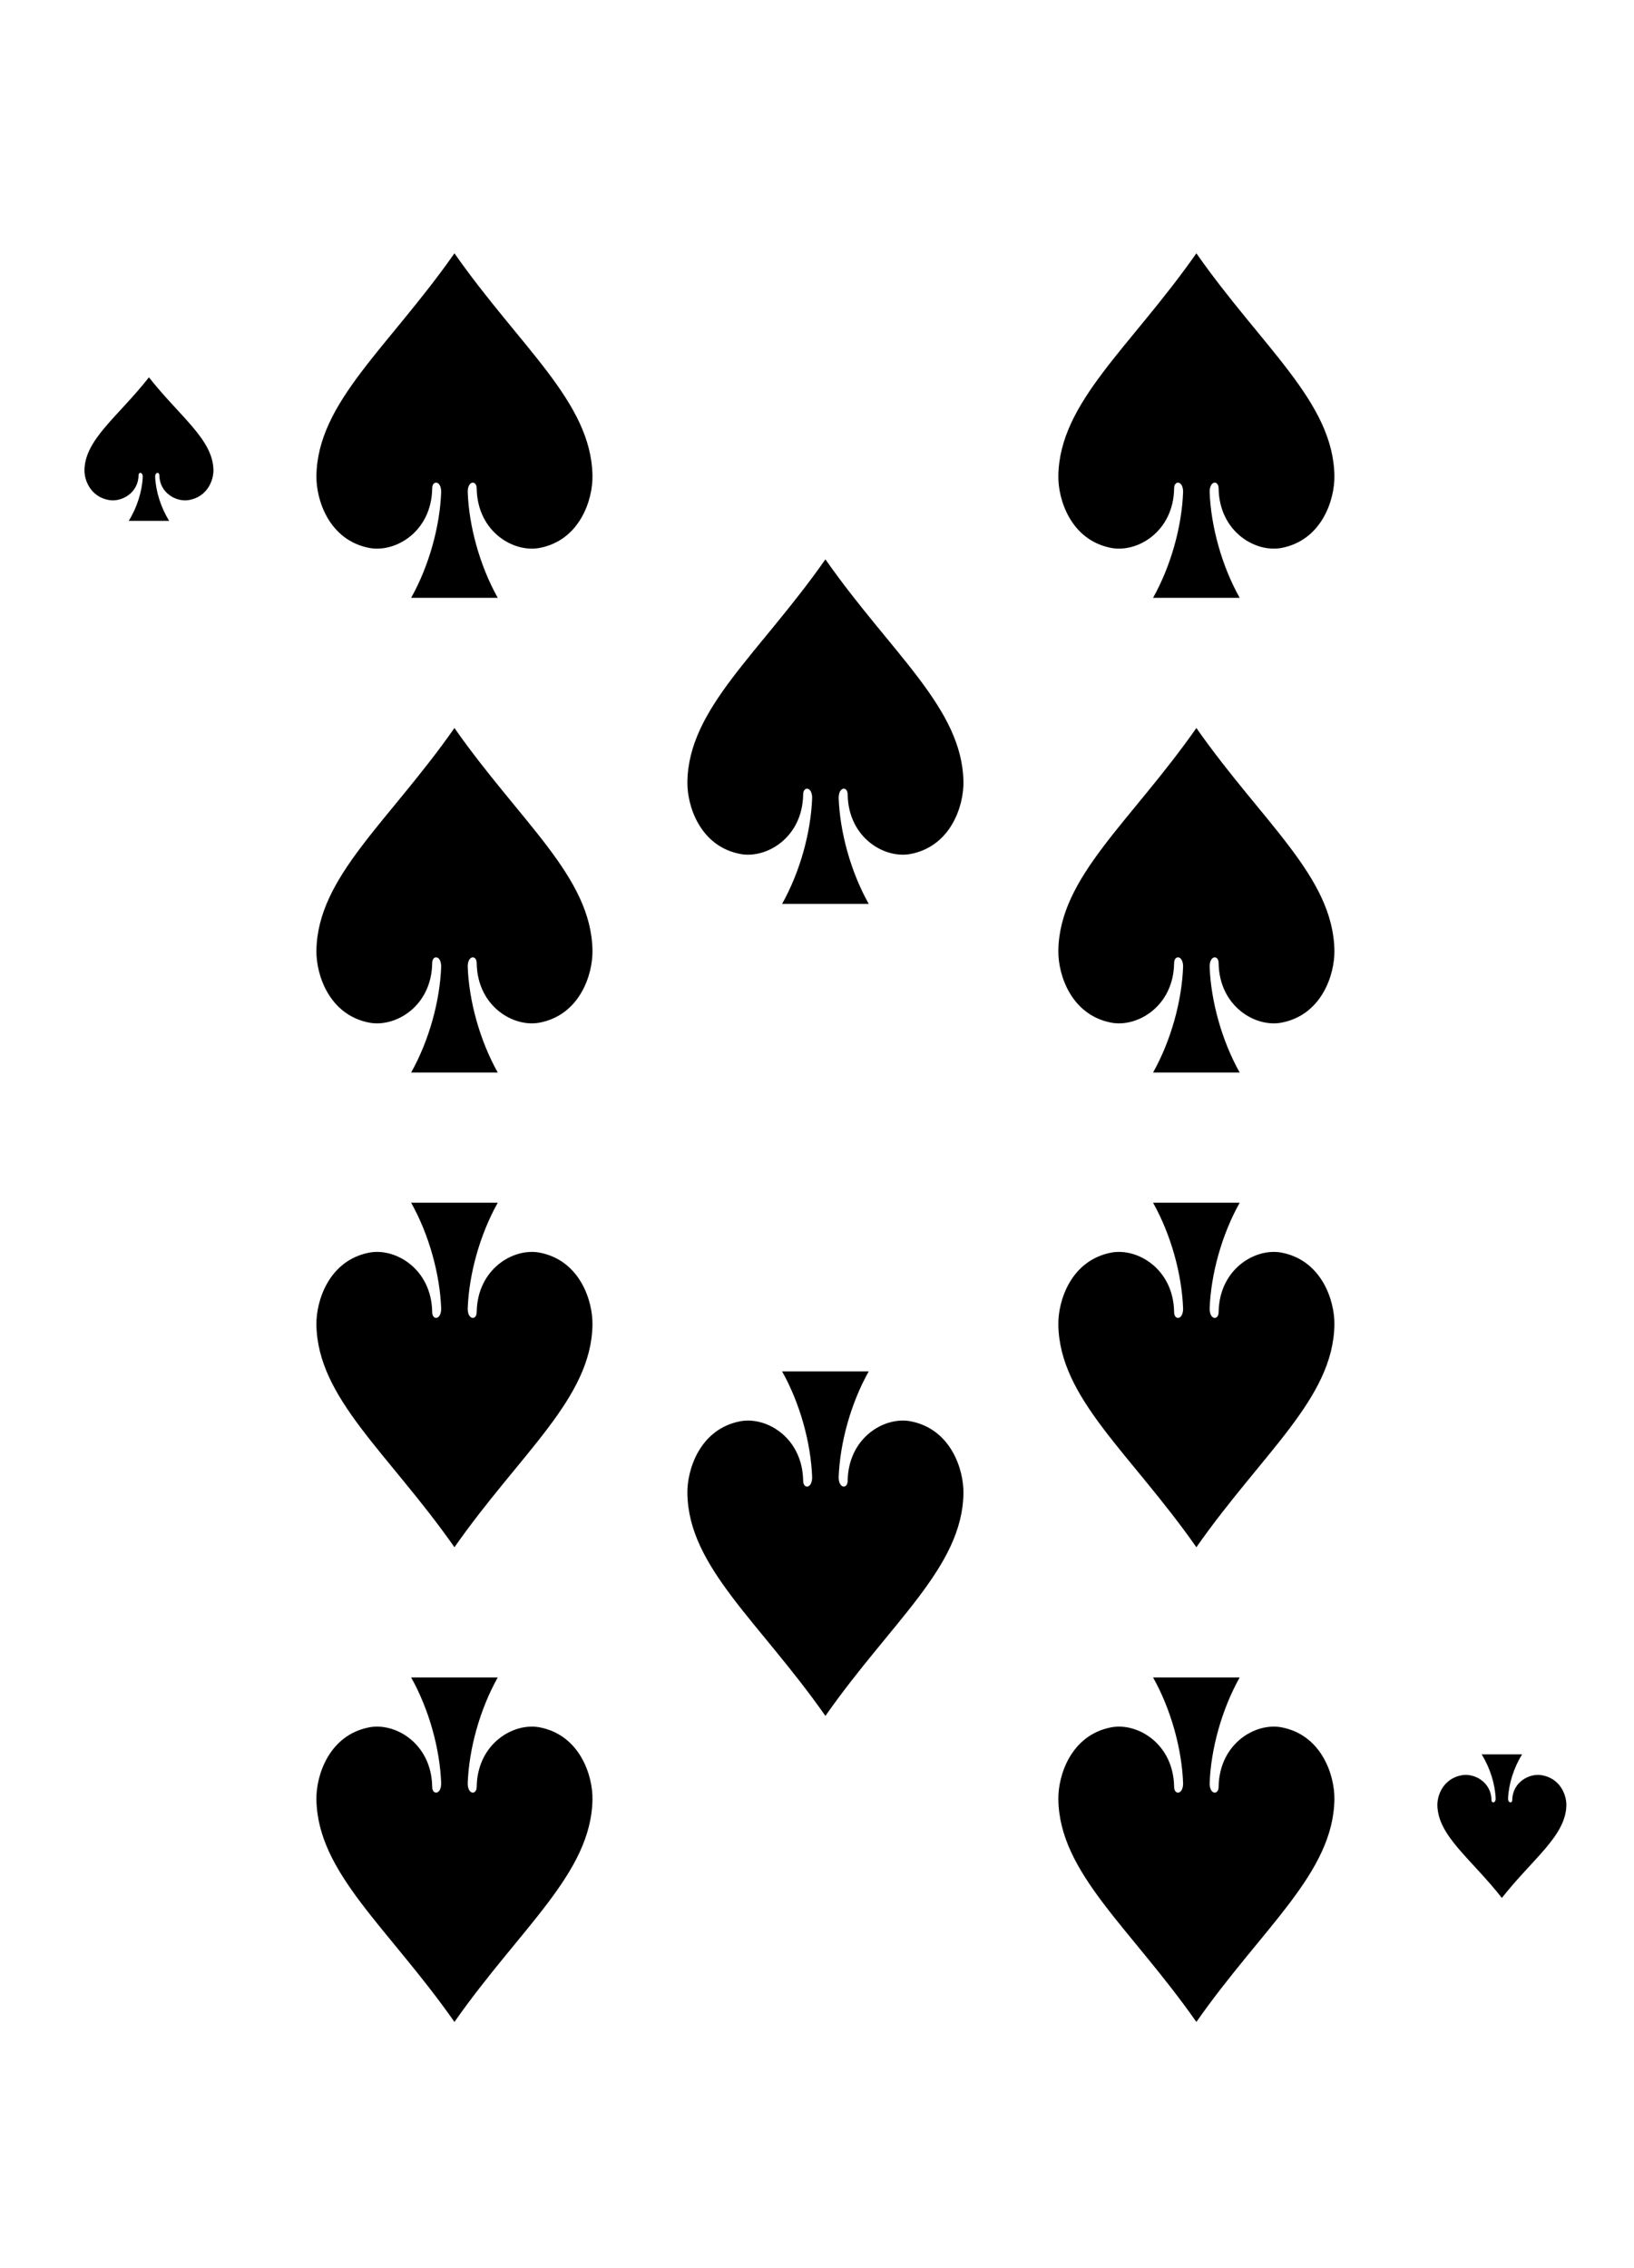 <?xml version="1.0" encoding="UTF-8" standalone="no"?>
<svg width="227px" height="315px" viewBox="0 0 227 315" version="1.1" xmlns="http://www.w3.org/2000/svg" xmlns:xlink="http://www.w3.org/1999/xlink" xmlns:sketch="http://www.bohemiancoding.com/sketch/ns">
    <!-- Generator: Sketch 3.3.3 (12072) - http://www.bohemiancoding.com/sketch -->
    <title>Trim</title>
    <desc>Created with Sketch.</desc>
    <defs></defs>
    <g id="Page-1" stroke="none" stroke-width="1" fill="none" fill-rule="evenodd" sketch:type="MSPage">
        <g id="Spades" sketch:type="MSLayerGroup" transform="translate(10, 26)" fill="#000000">
            <g id="10" transform="translate(1, 9)" sketch:type="MSShapeGroup">
                <path d="M52.133,0.18 C42.948,13.295 33.12,20.842 32.957,31.074 C32.902,34.388 34.691,40.019 40.295,41.097 C43.931,41.793 48.937,38.847 49.041,32.861 C49.025,31.669 50.301,31.7 50.289,33.333 C50.118,38.055 48.625,43.552 46.117,48.027 L58.149,48.027 C55.64,43.552 54.147,38.055 53.976,33.333 C53.964,31.7 55.24,31.669 55.224,32.861 C55.329,38.847 60.335,41.793 63.97,41.097 C69.574,40.019 71.363,34.388 71.308,31.074 C71.145,20.842 61.318,13.295 52.133,0.18 L52.133,0.18 Z" id="path7293-3-2"></path>
                <path d="M9.692,17.403 C5.401,22.868 0.809,26.013 0.733,30.276 C0.707,31.656 1.543,34.003 4.162,34.452 C5.86,34.742 8.199,33.514 8.248,31.02 C8.238,30.524 8.837,30.537 8.831,31.217 C8.752,33.184 8.054,35.475 6.882,37.339 L12.503,37.339 C11.331,35.475 10.634,33.184 10.554,31.217 C10.544,30.537 11.144,30.524 11.137,31.02 C11.186,33.514 13.524,34.742 15.223,34.452 C17.841,34.003 18.677,31.656 18.652,30.276 C18.575,26.013 13.984,22.868 9.692,17.403 L9.692,17.403 Z" id="path7295-4-8"></path>
                <path d="M52.133,179.884 C42.948,166.769 33.12,159.222 32.957,148.99 C32.902,145.677 34.691,140.046 40.295,138.968 C43.931,138.272 48.937,141.218 49.041,147.204 C49.025,148.395 50.301,148.364 50.289,146.732 C50.118,142.01 48.625,136.513 46.117,132.038 L58.149,132.038 C55.64,136.513 54.147,142.01 53.976,146.732 C53.964,148.364 55.24,148.395 55.224,147.204 C55.329,141.218 60.335,138.272 63.97,138.968 C69.574,140.046 71.363,145.677 71.308,148.99 C71.145,159.222 61.318,166.769 52.133,179.884 L52.133,179.884 Z" id="path7297-5-1"></path>
                <path d="M197.645,228.59 C193.353,223.126 188.762,219.981 188.685,215.718 C188.659,214.337 189.496,211.991 192.114,211.542 C193.812,211.252 196.151,212.479 196.2,214.973 C196.19,215.47 196.789,215.457 196.783,214.777 C196.704,212.809 196.006,210.519 194.834,208.654 L200.455,208.654 C199.283,210.519 198.586,212.809 198.506,214.777 C198.496,215.457 199.096,215.47 199.089,214.973 C199.138,212.479 201.477,211.252 203.175,211.542 C205.793,211.991 206.629,214.337 206.604,215.718 C206.527,219.981 201.936,223.126 197.645,228.59 L197.645,228.59 Z" id="path7299-3-5"></path>
                <path d="M155.204,0.18 C146.019,13.295 136.191,20.842 136.028,31.074 C135.973,34.388 137.762,40.019 143.366,41.097 C147.002,41.793 152.007,38.847 152.112,32.861 C152.096,31.669 153.372,31.7 153.36,33.333 C153.189,38.055 151.696,43.552 149.188,48.027 L161.22,48.027 C158.711,43.552 157.218,38.055 157.047,33.333 C157.035,31.7 158.311,31.669 158.295,32.861 C158.4,38.847 163.405,41.793 167.041,41.097 C172.645,40.019 174.434,34.388 174.379,31.074 C174.216,20.842 164.388,13.295 155.204,0.18 L155.204,0.18 Z" id="path7301-4-0"></path>
                <path d="M52.133,66.109 C42.948,79.224 33.12,86.771 32.957,97.003 C32.902,100.317 34.691,105.948 40.295,107.026 C43.931,107.722 48.937,104.776 49.041,98.79 C49.025,97.598 50.301,97.629 50.289,99.262 C50.118,103.984 48.625,109.481 46.117,113.956 L58.149,113.956 C55.64,109.481 54.147,103.984 53.976,99.262 C53.964,97.629 55.24,97.598 55.224,98.79 C55.329,104.776 60.335,107.722 63.97,107.026 C69.574,105.948 71.363,100.317 71.308,97.003 C71.145,86.771 61.318,79.224 52.133,66.109 L52.133,66.109 Z" id="path7303-7-8"></path>
                <path d="M103.668,42.684 C94.483,55.799 84.656,63.347 84.492,73.578 C84.438,76.892 86.227,82.523 91.831,83.601 C95.466,84.297 100.472,81.351 100.577,75.365 C100.561,74.173 101.837,74.204 101.825,75.837 C101.654,80.559 100.161,86.056 97.652,90.531 L109.684,90.531 C107.175,86.056 105.683,80.559 105.511,75.837 C105.5,74.204 106.776,74.173 106.76,75.365 C106.864,81.351 111.87,84.297 115.506,83.601 C121.11,82.523 122.899,76.892 122.844,73.578 C122.681,63.347 112.853,55.799 103.668,42.684 L103.668,42.684 Z" id="path7305-6-7"></path>
                <path d="M155.204,66.109 C146.019,79.224 136.191,86.771 136.028,97.003 C135.973,100.317 137.762,105.948 143.366,107.026 C147.002,107.722 152.007,104.776 152.112,98.79 C152.096,97.598 153.372,97.629 153.36,99.262 C153.189,103.984 151.696,109.481 149.188,113.956 L161.22,113.956 C158.711,109.481 157.218,103.984 157.047,99.262 C157.035,97.629 158.311,97.598 158.295,98.79 C158.4,104.776 163.405,107.722 167.041,107.026 C172.645,105.948 174.434,100.317 174.379,97.003 C174.216,86.771 164.388,79.224 155.204,66.109 L155.204,66.109 Z" id="path7309-8-5"></path>
                <path d="M52.133,245.813 C42.948,232.698 33.12,225.151 32.957,214.919 C32.902,211.606 34.691,205.974 40.295,204.897 C43.931,204.2 48.937,207.147 49.041,213.133 C49.025,214.324 50.301,214.293 50.289,212.66 C50.118,207.939 48.625,202.442 46.117,197.967 L58.149,197.967 C55.64,202.442 54.147,207.939 53.976,212.66 C53.964,214.293 55.24,214.324 55.224,213.133 C55.329,207.147 60.335,204.2 63.97,204.897 C69.574,205.974 71.363,211.606 71.308,214.919 C71.145,225.151 61.318,232.698 52.133,245.813 L52.133,245.813 Z" id="path7313-6-8"></path>
                <path d="M155.204,245.813 C146.019,232.698 136.191,225.151 136.028,214.919 C135.973,211.606 137.762,205.974 143.366,204.897 C147.002,204.2 152.007,207.147 152.112,213.133 C152.096,214.324 153.372,214.293 153.36,212.66 C153.189,207.939 151.696,202.442 149.188,197.967 L161.22,197.967 C158.711,202.442 157.218,207.939 157.047,212.66 C157.035,214.293 158.311,214.324 158.295,213.133 C158.4,207.147 163.405,204.2 167.041,204.897 C172.645,205.974 174.434,211.606 174.379,214.919 C174.216,225.151 164.388,232.698 155.204,245.813 L155.204,245.813 Z" id="path7315-7-3"></path>
                <path d="M103.668,203.309 C94.483,190.194 84.656,182.647 84.492,172.415 C84.438,169.102 86.227,163.47 91.831,162.392 C95.466,161.696 100.472,164.643 100.577,170.629 C100.561,171.82 101.837,171.789 101.825,170.156 C101.654,165.435 100.161,159.938 97.652,155.463 L109.684,155.463 C107.175,159.938 105.683,165.435 105.511,170.156 C105.5,171.789 106.776,171.82 106.76,170.629 C106.864,164.643 111.87,161.696 115.506,162.392 C121.11,163.47 122.899,169.102 122.844,172.415 C122.681,182.647 112.853,190.194 103.668,203.309 L103.668,203.309 Z" id="path7317-0-2"></path>
                <path d="M155.204,179.884 C146.019,166.769 136.191,159.222 136.028,148.99 C135.973,145.677 137.762,140.046 143.366,138.968 C147.002,138.272 152.007,141.218 152.112,147.204 C152.096,148.395 153.372,148.364 153.36,146.732 C153.189,142.01 151.696,136.513 149.188,132.038 L161.22,132.038 C158.711,136.513 157.218,142.01 157.047,146.732 C157.035,148.364 158.311,148.395 158.295,147.204 C158.4,141.218 163.405,138.272 167.041,138.968 C172.645,140.046 174.434,145.677 174.379,148.99 C174.216,159.222 164.388,166.769 155.204,179.884 L155.204,179.884 Z" id="path7319-5-6"></path>
            </g>
        </g>
    </g>
</svg>